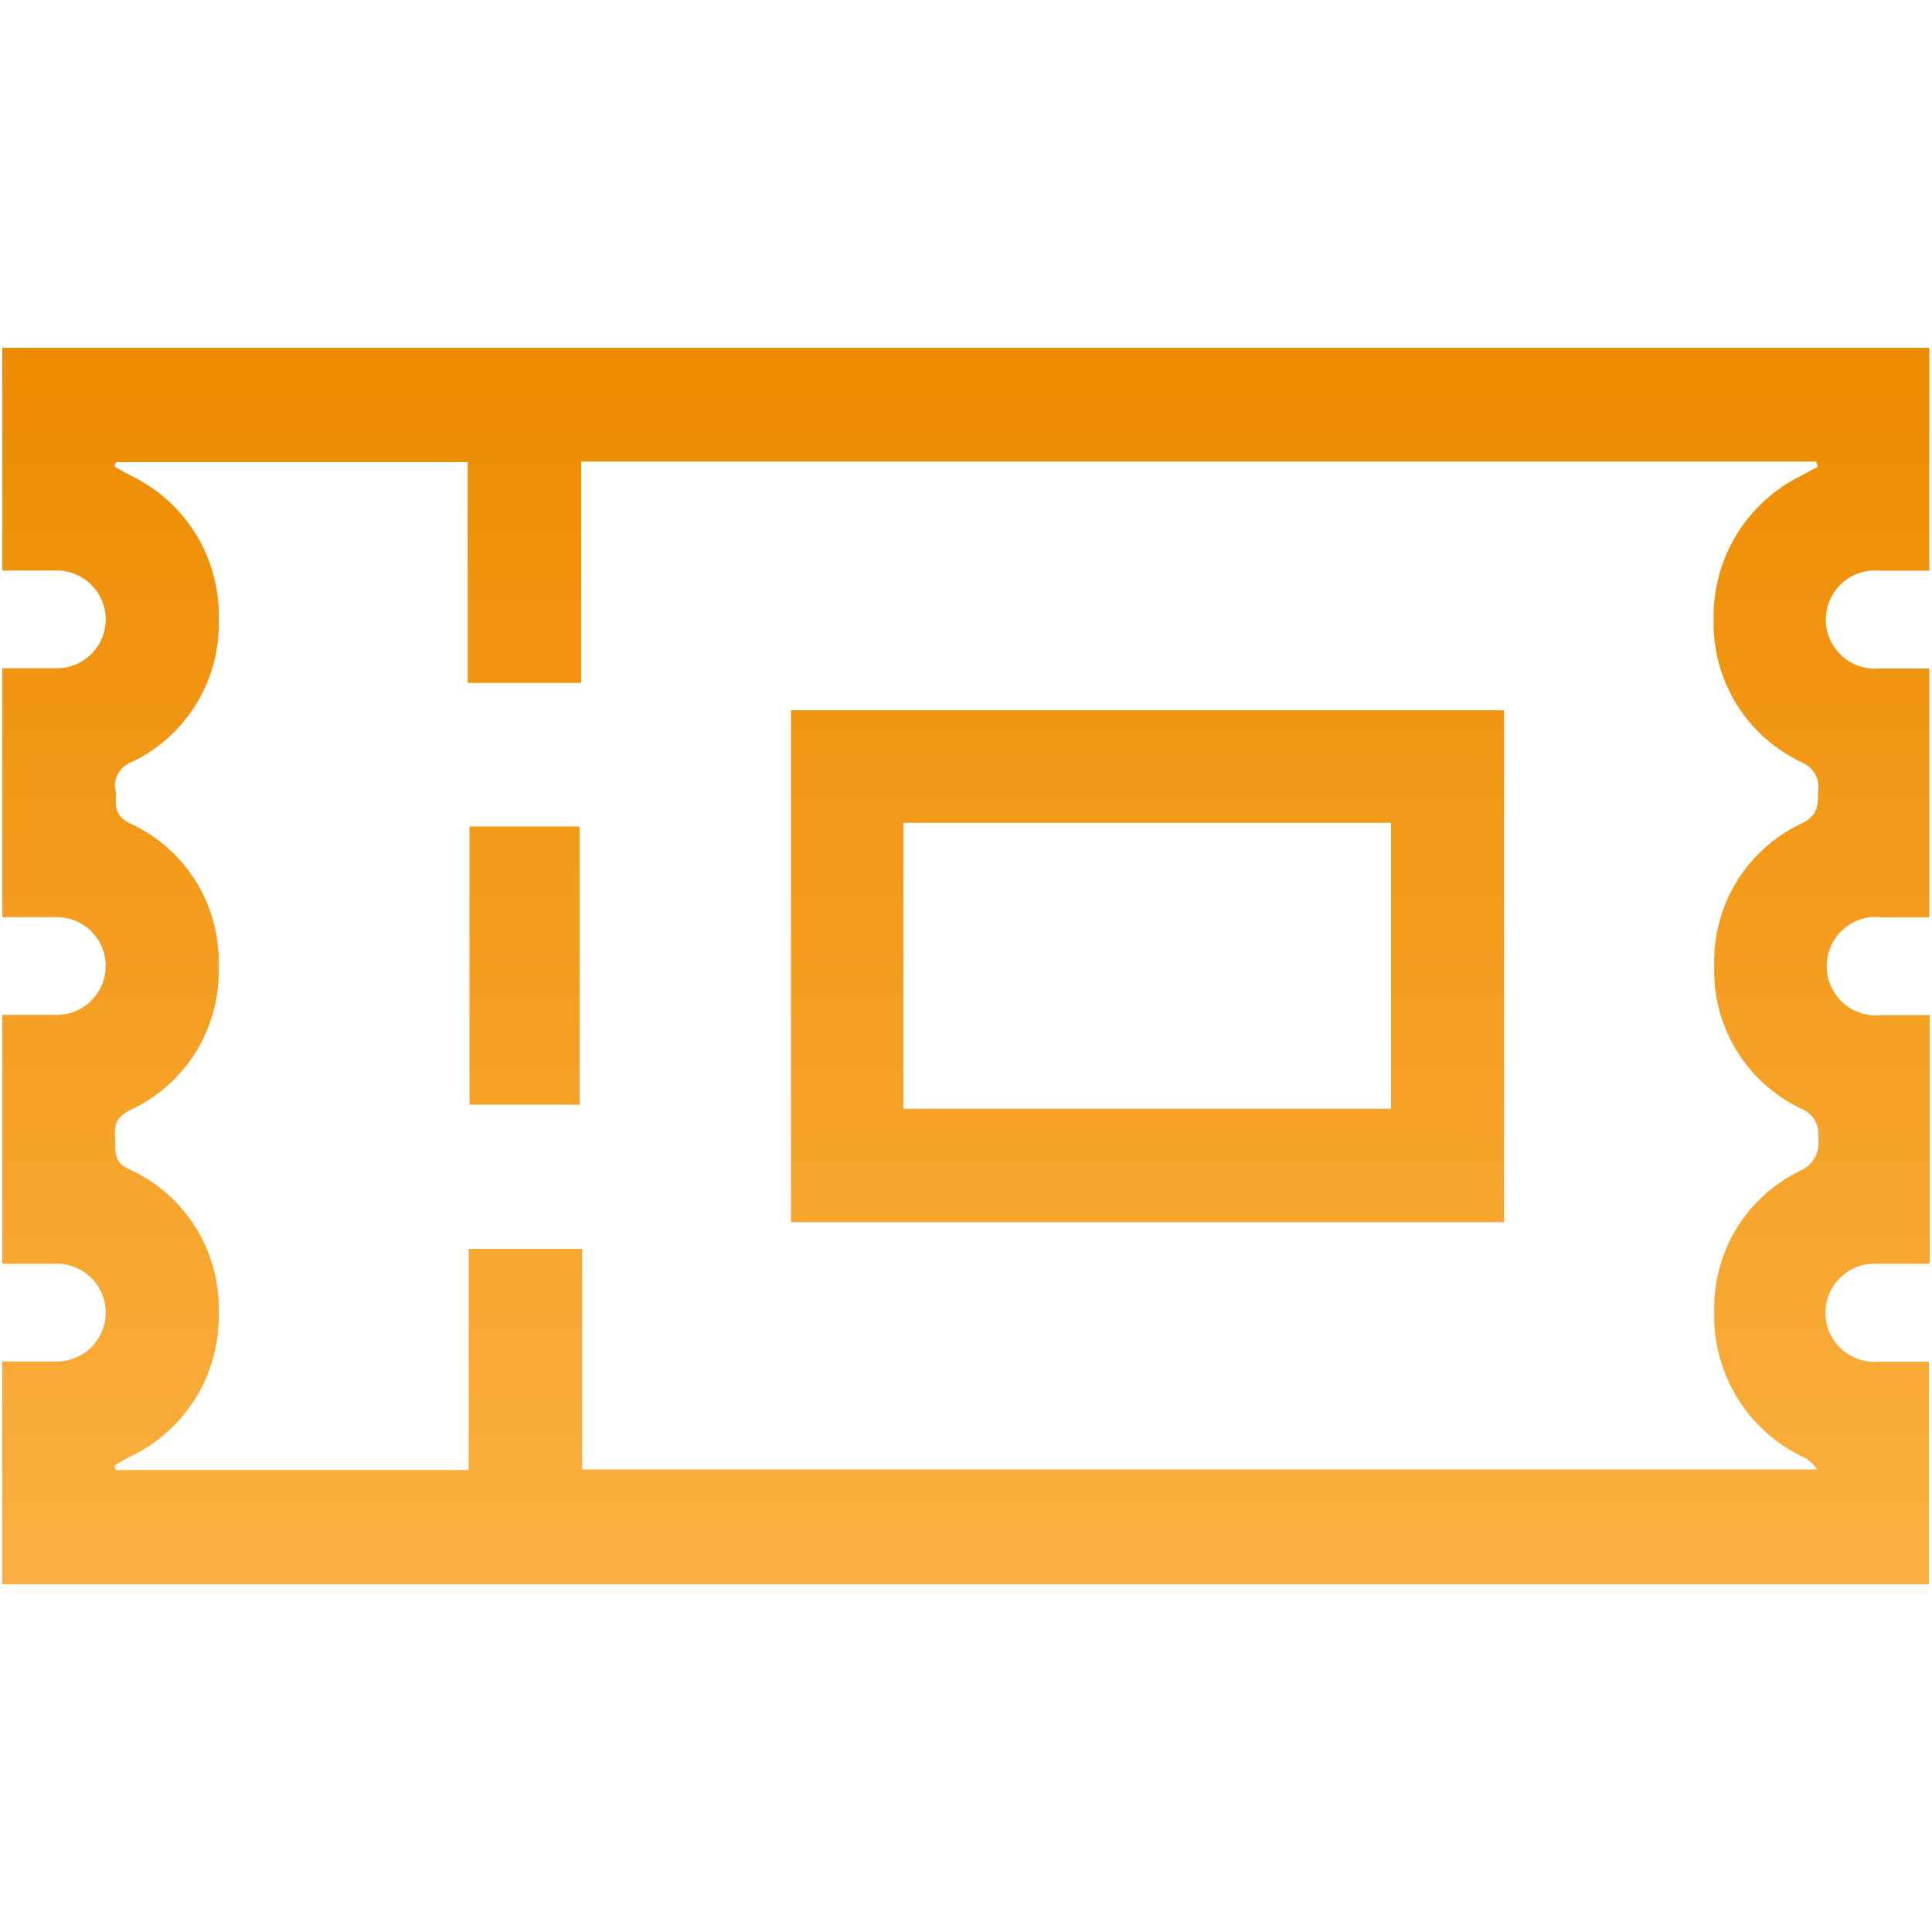<svg id="design" xmlns="http://www.w3.org/2000/svg" xmlns:xlink="http://www.w3.org/1999/xlink" viewBox="0 0 100 100"><defs><style>.cls-1{fill:url(#linear-gradient);}</style><linearGradient id="linear-gradient" x1="50" y1="82.03" x2="50" y2="17.97" gradientUnits="userSpaceOnUse"><stop offset="0" stop-color="#fbb040"/><stop offset="1" stop-color="#ed8b00"/></linearGradient></defs><path class="cls-1" d="M97.27,65.41c.86,0,1.73,0,2.61,0V52.54H97.42a2.55,2.55,0,1,1,0-5.06h2.44V34.6c-.91,0-1.75,0-2.59,0a2.54,2.54,0,1,1,0-5.06c.86,0,1.73,0,2.59,0V18H1.28C.89,18,.5,18,.12,18V29.53c.94,0,1.88,0,2.82,0a2.53,2.53,0,1,1,0,5.06c-.94,0-1.88,0-2.82,0V47.47c.94,0,1.88,0,2.82,0a2.53,2.53,0,1,1,0,5.06c-.94,0-1.88,0-2.82,0V65.41c.94,0,1.88,0,2.82,0a2.53,2.53,0,1,1,0,5.06c-.94,0-1.88,0-2.82,0V82c.32,0,.64,0,1,0H98.84c.34,0,.69,0,1,0V70.48c-.91,0-1.75,0-2.59,0a2.54,2.54,0,1,1,0-5.06Zm-4-25.94A1.37,1.37,0,0,1,94.1,41c0,.69,0,1.2-.82,1.61A7.88,7.88,0,0,0,88.73,50a7.89,7.89,0,0,0,4.53,7.4,1.4,1.4,0,0,1,.85,1.5,1.57,1.57,0,0,1-.89,1.68,7.88,7.88,0,0,0-4.49,7.32,8.08,8.08,0,0,0,4.48,7.46,2,2,0,0,1,.85.7H30.13V64.64H24.26V76.09H6l-.08-.23c.25-.15.5-.3.76-.44A8,8,0,0,0,11.32,68a7.9,7.9,0,0,0-4.68-7.5c-.83-.41-.64-1-.68-1.6s0-1,.69-1.4A7.91,7.91,0,0,0,11.32,50a7.87,7.87,0,0,0-4.65-7.41C5.85,42.14,6,41.58,6,41A1.27,1.27,0,0,1,6.7,39.5a7.9,7.9,0,0,0,4.62-7.44,8,8,0,0,0-4.61-7.47l-.78-.43L6,23.92H24.21V35.35h5.87V23.89H94l.09.27-.89.48a8.09,8.09,0,0,0-4.5,7.44A7.92,7.92,0,0,0,93.29,39.47ZM40.94,63.26H77.85V36.76H40.94Zm5.82-20.67H72v14.8H46.76Zm-22.46.19H30v14.4H24.3Z"/></svg>